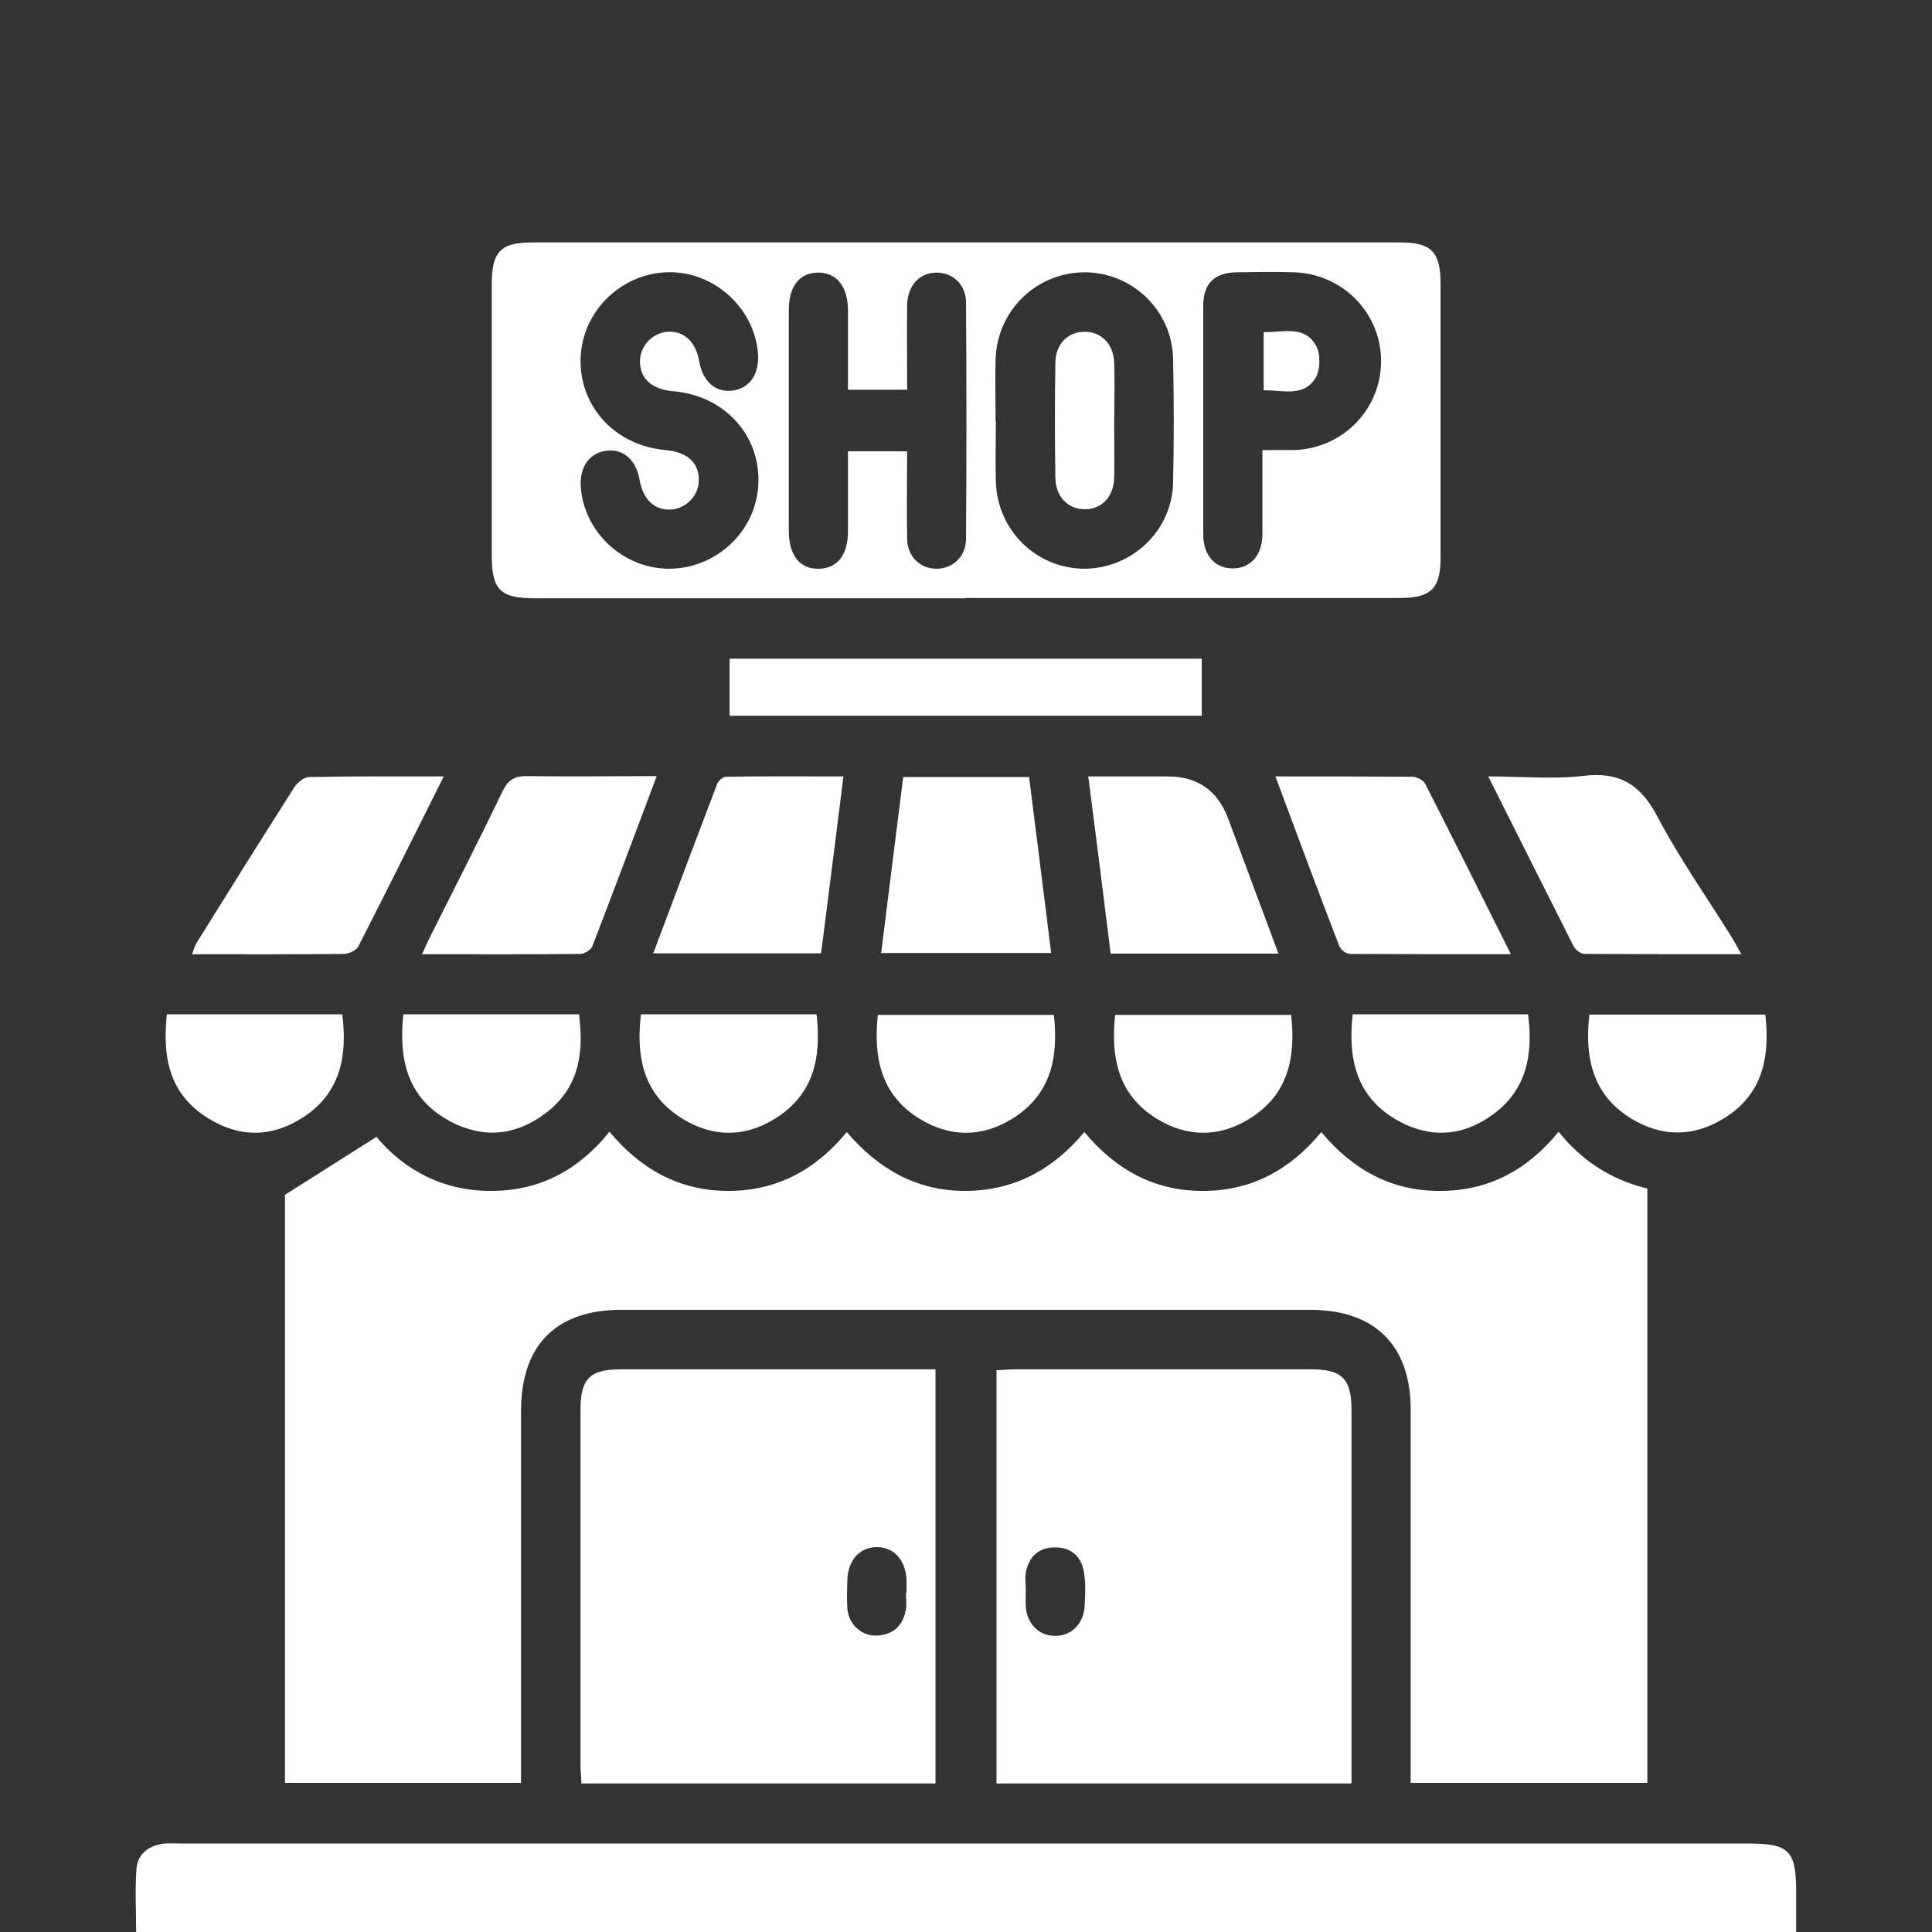 <?xml version="1.0" encoding="UTF-8"?><svg id="Layer_1" data-name="Layer 1" xmlns="http://www.w3.org/2000/svg" viewBox="0 0 64 64"><rect x="0" y="0" width="64" height="64" fill="#333333" stroke="none"/><defs><style>.cls-1 {
        fill: #fff;
      }</style></defs><path class="cls-1" d="M54.57,39.37v19.69h-7.84v-.66c0-3.91,0-7.81,0-11.72,0-2.11-1.19-3.29-3.32-3.29-7.61,0-15.22,0-22.83,0-2.16,0-3.32,1.17-3.32,3.35,0,4.09,0,8.18,0,12.32h-7.82v-19.48c1.04-.66,2.01-1.27,3.03-1.92,.91,1.09,2.2,1.8,3.81,1.79,1.59,0,2.88-.68,3.91-1.96,1.03,1.24,2.32,1.96,3.93,1.96,1.59,0,2.88-.67,3.93-1.95,1.03,1.21,2.3,1.95,3.91,1.95,1.61,0,2.91-.69,3.96-1.95,1.04,1.25,2.33,1.96,3.94,1.95,1.59,0,2.87-.69,3.91-1.95,1.03,1.24,2.32,1.96,3.93,1.95,1.59,0,2.88-.67,3.93-1.96,.77,.96,1.74,1.59,2.93,1.88Z"/><path class="cls-1" d="M31.99,19.82c-4.75,0-9.49,0-14.24,0-1.18,0-1.46-.27-1.46-1.43,0-2.99,0-5.97,0-8.96,0-1.1,.29-1.4,1.36-1.4,9.58,0,19.15,0,28.73,0,1.03,0,1.34,.31,1.34,1.36,0,3.03,0,6.06,0,9.08,0,1.03-.31,1.34-1.37,1.34-4.79,0-9.58,0-14.36,0Zm-3.91-4.87h1.97c0,.99-.02,1.95,0,2.91,.01,.58,.44,.98,.97,.98,.53,0,.97-.39,.98-.97,.02-2.62,.02-5.23,0-7.85,0-.59-.43-.98-.96-.99-.58,0-.98,.42-.99,1.09-.01,.93,0,1.86,0,2.79h-1.96c0-.9,0-1.76,0-2.62,0-.81-.38-1.27-1.01-1.26-.61,.02-.95,.46-.95,1.25,0,2.43,0,4.87,0,7.3,0,.82,.37,1.28,1,1.26,.61-.01,.96-.46,.96-1.24,0-.87,0-1.75,0-2.64Zm4.91-1c0,.67-.02,1.35,0,2.02,.05,1.6,1.34,2.86,2.92,2.87,1.58,0,2.91-1.25,2.95-2.84,.03-1.37,.03-2.74,0-4.11-.03-1.6-1.34-2.86-2.92-2.87-1.61,0-2.92,1.27-2.96,2.9-.02,.67,0,1.35,0,2.02Zm-10.83,4.89c1.56,0,2.88-1.23,2.96-2.78,.09-1.63-1.12-2.96-2.82-3.1-.7-.06-1.1-.41-1.1-.99,0-.51,.41-.94,.91-.98,.54-.04,.94,.33,1.05,.97,.11,.67,.54,1.05,1.1,.98,.57-.07,.9-.55,.85-1.22-.11-1.45-1.34-2.63-2.79-2.7-1.58-.07-2.96,1.15-3.08,2.72-.12,1.65,1.09,3.02,2.81,3.17,.71,.06,1.1,.41,1.1,.99,0,.51-.41,.94-.91,.98-.54,.04-.94-.33-1.05-.97-.11-.67-.54-1.05-1.1-.98-.57,.07-.9,.55-.85,1.21,.11,1.49,1.4,2.69,2.91,2.7Zm19.66-3.93c.39,0,.71,0,1.04,0,1.63-.05,2.9-1.36,2.89-2.97-.01-1.58-1.28-2.87-2.88-2.92-.63-.02-1.27-.01-1.9,0-.73,.01-1.11,.37-1.11,1.09,0,2.53,0,5.07,0,7.6,0,.68,.38,1.11,.96,1.12,.59,.01,1-.43,1-1.14,0-.9,0-1.8,0-2.79Z"/><path class="cls-1" d="M59.5,64H4.51c0-.7-.04-1.39,.01-2.08,.03-.48,.37-.76,.85-.84,.22-.03,.45-.01,.67-.01,17.3,0,34.61,0,51.91,0,1.3,0,1.54,.24,1.55,1.52,0,.45,0,.89,0,1.4Z"/><path class="cls-1" d="M30.99,45.36v13.72h-11.73c0-.2-.03-.39-.03-.59,0-3.93,0-7.86,0-11.78,0-1.04,.3-1.35,1.35-1.35,3.27,0,6.55,0,9.82,0,.18,0,.36,0,.58,0Zm-.96,7.4s0,0,0,0c0-.14,0-.29,0-.43-.03-.66-.43-1.09-1-1.08-.55,.01-.93,.43-.96,1.06-.01,.33-.02,.66,0,.98,.05,.53,.48,.92,.99,.89,.54-.03,.86-.34,.95-.87,.03-.18,0-.37,0-.55Z"/><path class="cls-1" d="M44.77,59.08h-11.76v-13.69c.19,0,.39-.03,.59-.03,3.27,0,6.55,0,9.82,0,1.04,0,1.35,.31,1.35,1.35,0,3.93,0,7.86,0,11.78,0,.18,0,.36,0,.58Zm-10.79-6.41s0,0,0,0c0,.18-.01,.37,0,.55,.04,.58,.45,.98,.98,.97,.53,0,.94-.4,.97-.99,.02-.37,.04-.74-.02-1.1-.08-.53-.42-.85-.97-.84-.54,0-.87,.32-.96,.85-.03,.18,0,.37,0,.55Z"/><path class="cls-1" d="M24.17,23.71v-1.89h15.64v1.89h-15.64Z"/><path class="cls-1" d="M21.75,25.72c-.73,1.95-1.42,3.79-2.13,5.63-.05,.12-.26,.25-.4,.25-1.71,.02-3.43,.01-5.24,.01,.11-.23,.18-.41,.27-.58,.8-1.6,1.62-3.2,2.4-4.82,.19-.4,.42-.51,.84-.5,1.39,.02,2.77,0,4.27,0Z"/><path class="cls-1" d="M42.25,25.72c1.59,0,3.06,0,4.53,.01,.15,0,.37,.11,.43,.23,.94,1.85,1.87,3.7,2.84,5.65-1.84,0-3.59,0-5.34-.01-.12,0-.29-.14-.34-.25-.71-1.84-1.4-3.69-2.12-5.63Z"/><path class="cls-1" d="M14.7,25.72c-.98,1.95-1.89,3.8-2.83,5.63-.07,.13-.31,.25-.48,.25-1.66,.02-3.31,.01-5.03,.01,.06-.16,.1-.29,.16-.39,1.07-1.72,2.14-3.43,3.23-5.14,.1-.16,.32-.34,.49-.34,1.45-.03,2.9-.02,4.46-.02Z"/><path class="cls-1" d="M57.7,31.61c-1.8,0-3.51,0-5.21-.01-.12,0-.3-.13-.36-.25-.93-1.84-1.85-3.68-2.83-5.63,1.12,0,2.16,.1,3.17-.02,1.2-.14,1.88,.3,2.44,1.36,.72,1.37,1.62,2.65,2.44,3.96,.1,.17,.2,.34,.34,.6Z"/><path class="cls-1" d="M29.92,25.74h4.17c.24,1.94,.49,3.86,.73,5.83h-5.63c.24-1.94,.48-3.85,.73-5.83Z"/><path class="cls-1" d="M21.64,31.58c.72-1.93,1.42-3.78,2.12-5.62,.04-.1,.19-.23,.29-.23,1.28-.02,2.57-.01,3.89-.01-.25,1.99-.49,3.91-.74,5.86h-5.57Z"/><path class="cls-1" d="M36.79,31.58c-.24-1.95-.48-3.85-.74-5.86h2.63q1.49,0,2.01,1.41c.55,1.47,1.09,2.94,1.66,4.46h-5.56Z"/><path class="cls-1" d="M5.52,33.6h5.82c.17,1.38-.06,2.6-1.28,3.4-1.03,.68-2.12,.7-3.17,.04-1.28-.79-1.52-2.02-1.36-3.45Z"/><path class="cls-1" d="M13.37,33.6h5.81c.17,1.28,0,2.44-1.1,3.27-.98,.75-2.06,.86-3.16,.28-1.41-.75-1.72-2.02-1.56-3.55Z"/><path class="cls-1" d="M21.23,33.6h5.82c.16,1.41-.08,2.64-1.35,3.44-1.04,.66-2.14,.64-3.17-.03-1.23-.8-1.46-2.02-1.3-3.4Z"/><path class="cls-1" d="M34.91,33.61c.16,1.43-.1,2.66-1.38,3.45-1,.62-2.06,.62-3.07,0-1.28-.79-1.53-2.02-1.38-3.44h5.83Z"/><path class="cls-1" d="M42.77,33.61c.16,1.43-.1,2.66-1.38,3.45-1,.62-2.06,.62-3.07,0-1.28-.79-1.53-2.02-1.38-3.44h5.83Z"/><path class="cls-1" d="M58.48,33.61c.16,1.43-.1,2.66-1.38,3.44-1,.62-2.06,.62-3.07,0-1.28-.79-1.54-2.02-1.38-3.44h5.83Z"/><path class="cls-1" d="M44.8,33.6h5.82c.17,1.32-.04,2.51-1.18,3.33-.98,.71-2.05,.79-3.12,.2-1.37-.76-1.68-2.02-1.51-3.53Z"/><path class="cls-1" d="M36.91,13.99c0,.61,.01,1.23,0,1.84-.02,.63-.42,1.04-.97,1.04-.56,0-.97-.41-.98-1.04-.02-1.27-.02-2.54,0-3.8,0-.63,.41-1.04,.97-1.04,.56,0,.96,.41,.98,1.04,.02,.65,0,1.31,0,1.96Z"/><path class="cls-1" d="M41.85,11c.65,.02,1.35-.24,1.74,.44,.16,.27,.15,.79,0,1.06-.39,.67-1.09,.42-1.73,.43v-1.93Z"/></svg>